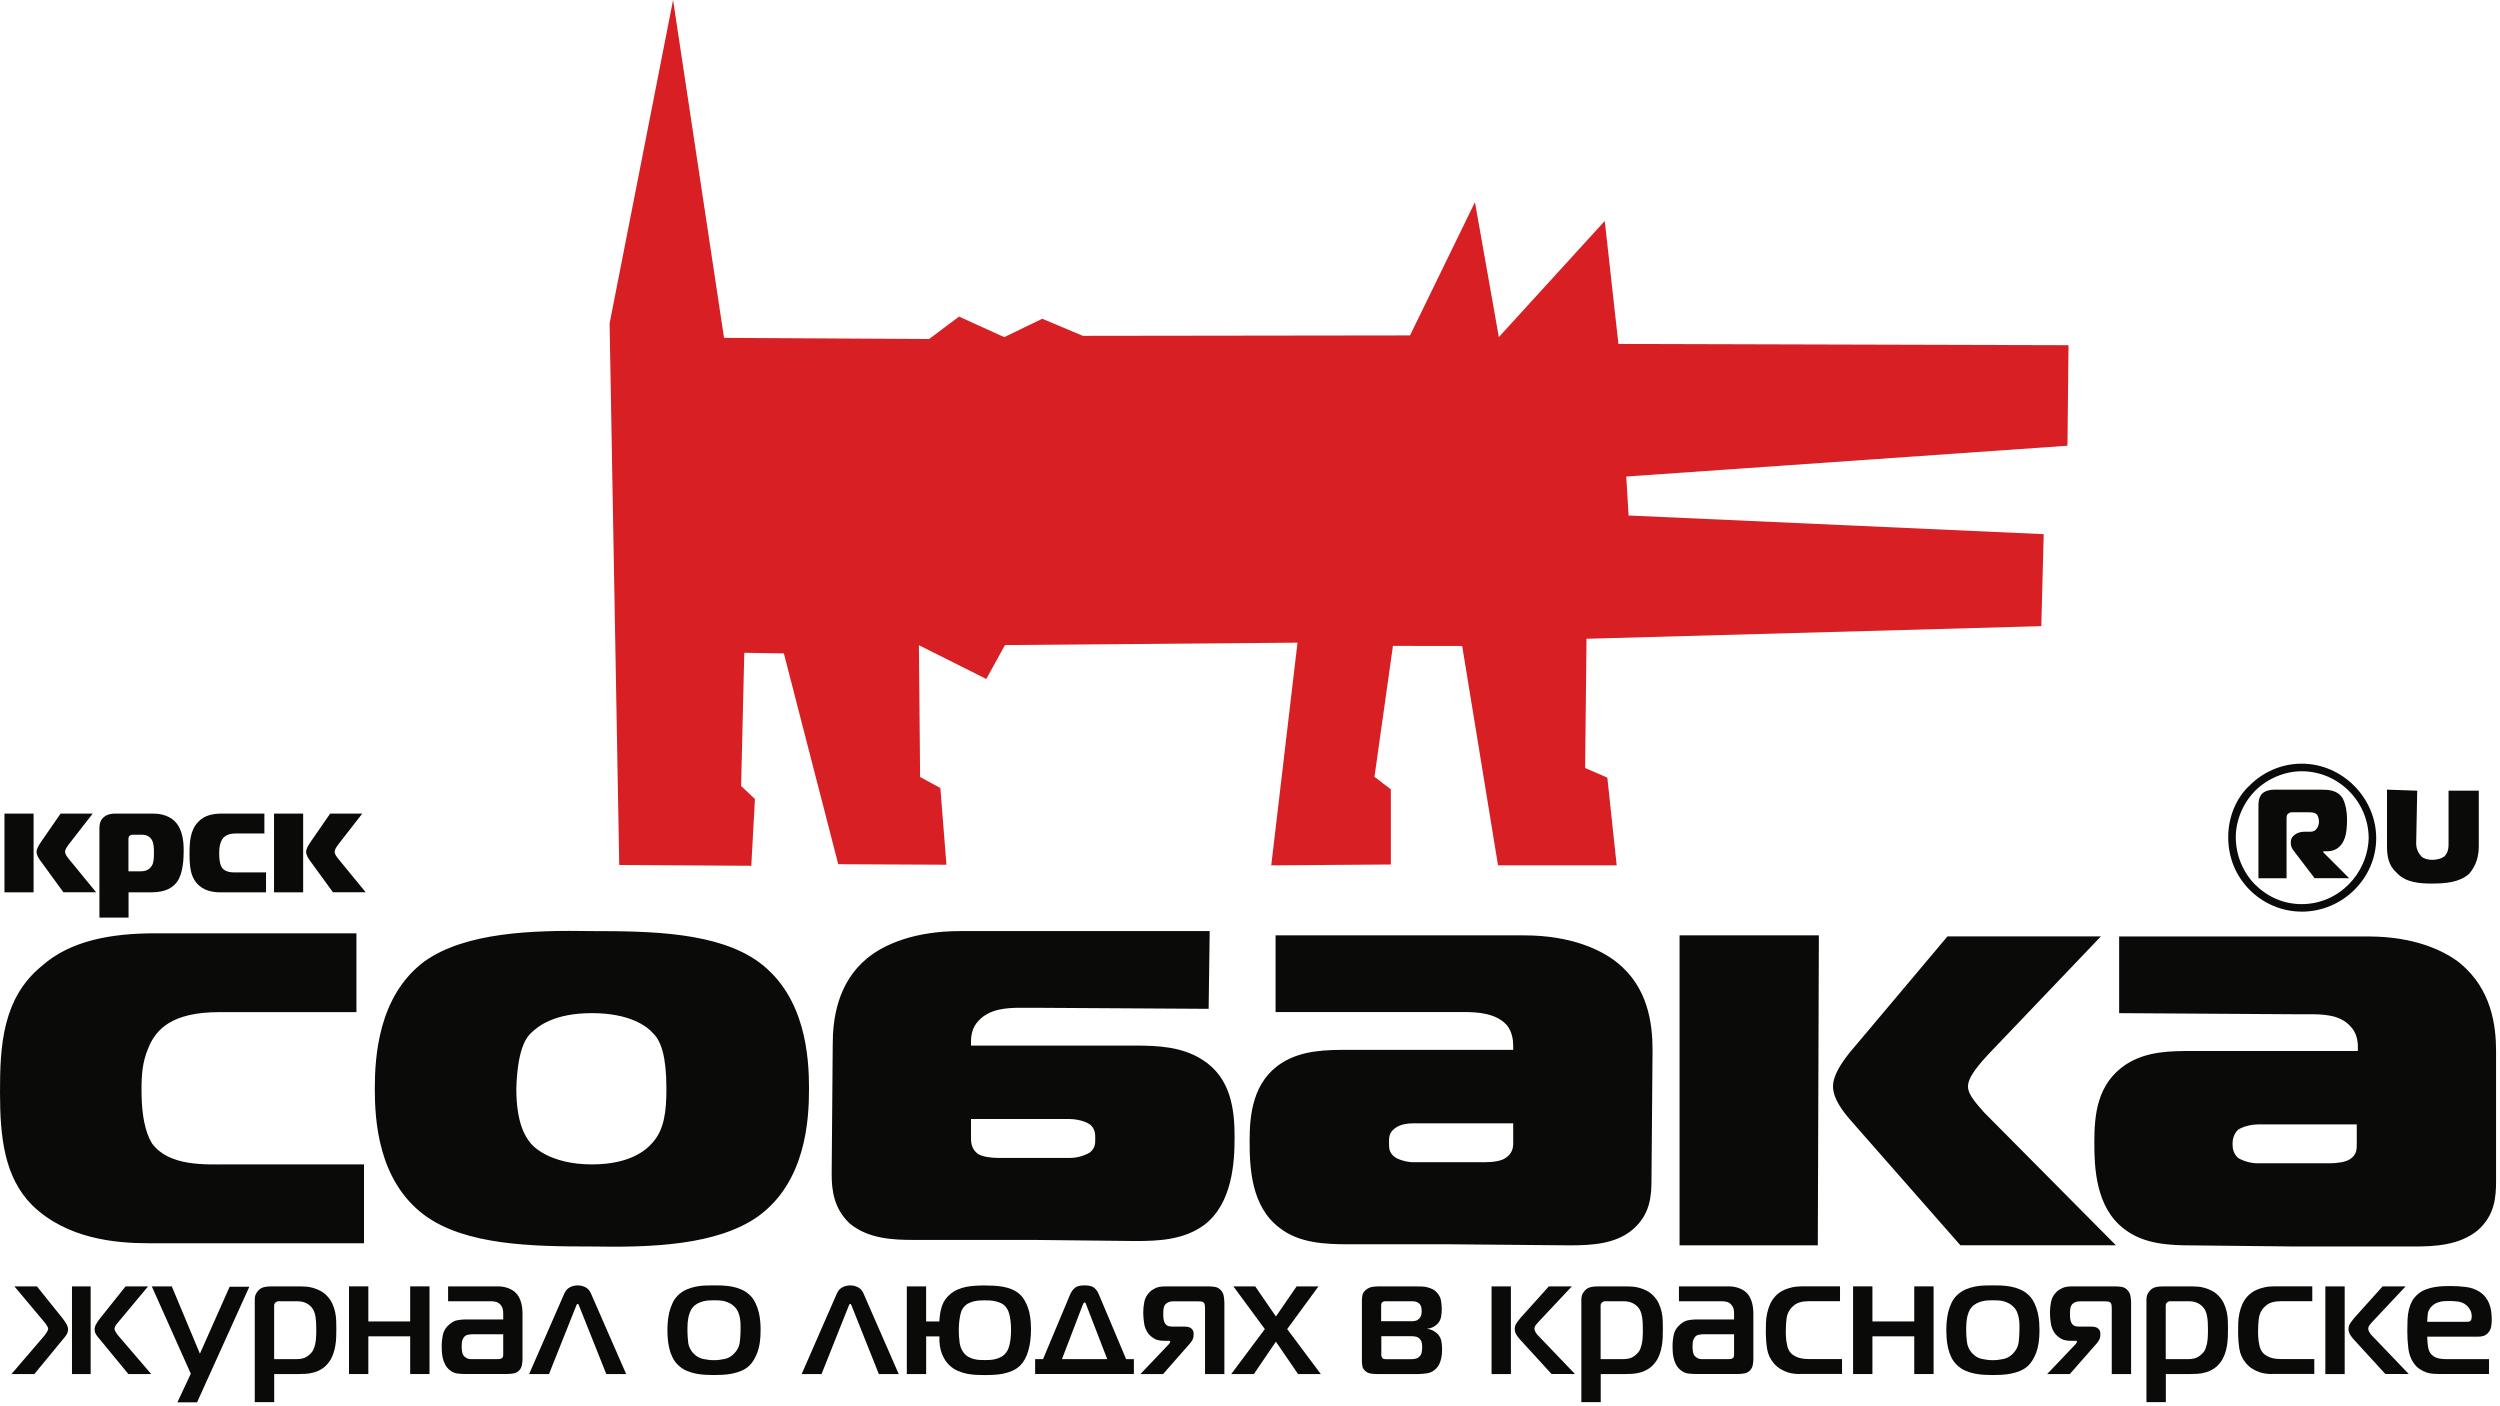 <?xml version="1.0" encoding="UTF-8"?> <svg xmlns="http://www.w3.org/2000/svg" width="521" height="293" viewBox="0 0 521 293" fill="none"><g clip-path="url(#clip0_657_3525)"><path d="M9.281 278.32C9.391 278.16 9.551 277.93 9.751 277.63C9.941 277.33 10.041 277.09 10.041 276.91C10.041 276.75 9.951 276.53 9.761 276.24C9.581 275.95 9.421 275.73 9.281 275.57L3.011 268.09H7.701L12.901 274.57C13.221 274.96 13.511 275.37 13.781 275.81C14.051 276.25 14.181 276.66 14.181 277.05C14.181 277.46 14.061 277.85 13.821 278.21C13.581 278.57 13.341 278.87 13.111 279.12L7.151 286.36H2.381L9.271 278.33L9.281 278.32ZM15.001 286.35V268.08H18.891V286.35H15.001ZM26.751 286.35L20.791 279.11C20.561 278.86 20.321 278.55 20.081 278.2C19.841 277.85 19.721 277.46 19.721 277.04C19.721 276.65 19.851 276.24 20.121 275.8C20.381 275.36 20.681 274.95 21.001 274.56L26.171 268.08H30.861L24.621 275.56C24.281 275.95 24.061 276.25 23.981 276.46C23.901 276.67 23.861 276.82 23.861 276.91C23.861 277.09 23.951 277.34 24.141 277.63C24.321 277.93 24.481 278.16 24.621 278.32L31.511 286.35H26.751Z" fill="#0A0A09"></path><path d="M41.071 292.24H36.971L39.761 286.28L31.631 268.08H35.801L41.661 282.11L47.861 268.15H51.961L41.071 292.24Z" fill="#0A0A09"></path><path d="M57.122 292.21H53.092V270.91C53.092 270.31 53.202 269.84 53.432 269.48C53.662 269.12 53.892 268.85 54.122 268.67C54.462 268.42 54.842 268.26 55.262 268.19C55.672 268.12 56.052 268.09 56.402 268.09H62.782C63.082 268.09 63.442 268.11 63.872 268.14C64.292 268.18 64.752 268.26 65.252 268.4C65.742 268.54 66.242 268.74 66.752 269C67.262 269.26 67.732 269.63 68.162 270.08C68.622 270.56 68.982 271.09 69.252 271.67C69.512 272.24 69.712 272.83 69.842 273.43C69.972 274.03 70.042 274.62 70.062 275.2C70.082 275.78 70.092 276.33 70.092 276.84C70.092 277.44 70.082 278.05 70.062 278.67C70.042 279.29 69.972 279.9 69.872 280.5C69.772 281.1 69.622 281.67 69.422 282.22C69.222 282.77 68.972 283.28 68.642 283.74C68.202 284.36 67.722 284.85 67.182 285.2C66.642 285.56 66.082 285.82 65.492 285.99C64.902 286.16 64.332 286.27 63.772 286.3C63.212 286.33 62.702 286.35 62.242 286.35H57.142V292.21H57.122ZM61.702 283.25C62.712 283.25 63.482 283.06 64.012 282.68C64.542 282.3 64.922 281.93 65.152 281.56C65.332 281.28 65.512 280.83 65.672 280.18C65.832 279.53 65.912 278.54 65.912 277.18C65.912 275.94 65.862 275.04 65.762 274.47C65.662 273.91 65.552 273.5 65.432 273.25C65.182 272.65 64.752 272.16 64.162 271.77C63.562 271.38 62.822 271.18 61.922 271.18H57.962C57.872 271.18 57.772 271.21 57.672 271.27C57.572 271.33 57.482 271.38 57.412 271.43C57.232 271.61 57.132 271.82 57.132 272.05V283.25H61.712H61.702Z" fill="#0A0A09"></path><path d="M85.481 286.35V278.49H76.76V286.35H72.731V268.08H76.76V275.39H85.481V268.08H89.51V286.35H85.481Z" fill="#0A0A09"></path><path d="M103.761 268.08C104.541 268.08 105.261 268.21 105.931 268.46C106.601 268.71 107.141 269.06 107.551 269.49C107.941 269.88 108.261 270.44 108.511 271.16C108.761 271.88 108.891 272.76 108.891 273.8V283.28C108.891 283.6 108.851 283.99 108.771 284.45C108.691 284.91 108.491 285.3 108.171 285.62C107.851 285.94 107.461 286.14 107.001 286.22C106.541 286.3 106.091 286.34 105.661 286.34H96.941C96.431 286.34 95.891 286.31 95.301 286.24C94.711 286.17 94.161 285.91 93.631 285.45C93.261 285.13 92.971 284.76 92.751 284.33C92.531 283.91 92.371 283.46 92.271 283C92.171 282.54 92.101 282.09 92.081 281.66C92.061 281.22 92.051 280.83 92.051 280.49C92.051 279.69 92.141 278.89 92.311 278.11C92.481 277.33 92.911 276.64 93.601 276.04C94.171 275.54 94.751 275.23 95.341 275.13C95.931 275.03 96.461 274.97 96.941 274.97H104.871V273.69C104.871 273.41 104.841 273.13 104.781 272.83C104.721 272.53 104.581 272.24 104.351 271.97C104.071 271.63 103.761 271.41 103.401 271.32C103.041 271.23 102.711 271.18 102.381 271.18H93.381V268.08H103.751H103.761ZM98.141 278.08C98.001 278.08 97.781 278.11 97.471 278.17C97.161 278.23 96.891 278.41 96.661 278.7C96.591 278.79 96.501 278.98 96.381 279.25C96.261 279.53 96.211 280 96.211 280.66C96.211 280.94 96.241 281.28 96.301 281.69C96.361 282.1 96.511 282.44 96.771 282.69C96.911 282.83 97.101 282.95 97.341 283.07C97.581 283.19 97.831 283.24 98.081 283.24H103.701C103.811 283.24 103.961 283.24 104.131 283.22C104.301 283.21 104.461 283.15 104.601 283.03C104.741 282.92 104.821 282.79 104.841 282.67C104.861 282.54 104.871 282.41 104.871 282.27V278.06H98.151L98.141 278.08Z" fill="#0A0A09"></path><path d="M117.701 269.39C117.951 268.86 118.331 268.48 118.821 268.24C119.311 268 119.841 267.88 120.391 267.88C120.941 267.88 121.461 268 121.961 268.24C122.451 268.48 122.831 268.87 123.081 269.39L130.491 286.35H126.351L120.731 272.25C120.681 272.16 120.641 272.05 120.591 271.92C120.541 271.79 120.471 271.73 120.381 271.73C120.291 271.73 120.221 271.79 120.171 271.92C120.121 272.05 120.081 272.16 120.031 272.25L114.411 286.35H110.271L117.681 269.39H117.701Z" fill="#0A0A09"></path><path d="M150.582 267.91C151.222 267.93 151.882 268.01 152.542 268.13C153.212 268.26 153.852 268.45 154.472 268.72C155.092 268.98 155.652 269.35 156.162 269.81C156.692 270.29 157.112 270.86 157.422 271.52C157.732 272.17 157.972 272.84 158.132 273.5C158.292 274.17 158.392 274.82 158.442 275.46C158.492 276.1 158.512 276.67 158.512 277.15C158.512 279.1 158.292 280.67 157.842 281.85C157.392 283.03 156.832 283.95 156.172 284.59C155.692 285.05 155.132 285.41 154.502 285.68C153.872 285.94 153.212 286.14 152.542 286.27C151.862 286.4 151.202 286.48 150.562 286.51C149.922 286.54 149.332 286.56 148.802 286.56C148.272 286.56 147.652 286.54 147.012 286.51C146.372 286.48 145.712 286.39 145.052 286.27C144.382 286.14 143.742 285.95 143.122 285.68C142.502 285.42 141.942 285.05 141.432 284.59C140.882 284.09 140.452 283.51 140.142 282.87C139.832 282.23 139.602 281.57 139.452 280.89C139.302 280.21 139.202 279.56 139.162 278.93C139.112 278.3 139.092 277.75 139.092 277.29C139.092 276.79 139.112 276.2 139.162 275.53C139.212 274.86 139.312 274.19 139.472 273.51C139.632 272.83 139.872 272.17 140.182 271.51C140.492 270.85 140.912 270.29 141.442 269.8C141.942 269.34 142.512 268.98 143.132 268.71C143.752 268.45 144.392 268.25 145.062 268.12C145.732 267.99 146.382 267.92 147.022 267.9C147.662 267.88 148.262 267.87 148.812 267.87C149.362 267.87 149.962 267.88 150.602 267.9L150.582 267.91ZM143.392 279.66C143.492 280.51 143.832 281.27 144.412 281.94C145.012 282.61 145.702 283.02 146.492 283.2C147.282 283.37 148.052 283.46 148.782 283.46C149.512 283.46 150.302 283.37 151.072 283.2C151.842 283.03 152.522 282.61 153.122 281.94C153.722 281.27 154.072 280.53 154.172 279.7C154.272 278.87 154.332 278.06 154.332 277.25V276.15C154.332 275.74 154.302 275.31 154.232 274.87C154.162 274.43 154.052 274 153.892 273.58C153.732 273.16 153.492 272.77 153.172 272.43C152.872 272.11 152.542 271.85 152.192 271.65C151.832 271.45 151.472 271.31 151.092 271.2C150.712 271.1 150.332 271.03 149.942 271.01C149.552 270.99 149.172 270.98 148.802 270.98C148.482 270.98 148.122 270.99 147.712 271.01C147.312 271.03 146.912 271.1 146.522 271.2C146.132 271.3 145.742 271.45 145.372 271.65C144.992 271.85 144.662 272.1 144.392 272.43C144.112 272.75 143.902 273.13 143.742 273.57C143.582 274.01 143.462 274.45 143.402 274.9C143.332 275.35 143.292 275.78 143.282 276.19C143.272 276.6 143.262 276.96 143.262 277.26C143.262 278.02 143.312 278.82 143.412 279.67L143.392 279.66Z" fill="#0A0A09"></path><path d="M174.5 269.39C174.75 268.86 175.13 268.48 175.62 268.24C176.11 268 176.64 267.88 177.19 267.88C177.74 267.88 178.26 268 178.76 268.24C179.25 268.48 179.63 268.87 179.88 269.39L187.29 286.35H183.15L177.53 272.25C177.48 272.16 177.44 272.05 177.39 271.92C177.34 271.79 177.27 271.73 177.18 271.73C177.09 271.73 177.02 271.79 176.97 271.92C176.92 272.05 176.88 272.16 176.83 272.25L171.21 286.35H167.07L174.48 269.39H174.5Z" fill="#0A0A09"></path><path d="M188.971 268.08H193.001V275.39H195.761C195.811 274.17 195.991 273.1 196.311 272.17C196.631 271.24 197.171 270.44 197.931 269.78C198.441 269.34 198.991 268.99 199.601 268.73C200.211 268.47 200.831 268.28 201.461 268.16C202.091 268.05 202.731 267.97 203.371 267.94C204.011 267.9 204.631 267.89 205.231 267.89C205.781 267.89 206.391 267.91 207.061 267.94C207.731 267.97 208.391 268.05 209.041 268.16C209.691 268.28 210.331 268.46 210.941 268.73C211.551 268.99 212.091 269.35 212.581 269.78C213.221 270.38 213.761 271.27 214.201 272.45C214.641 273.63 214.861 275.17 214.861 277.05C214.861 278.77 214.661 280.28 214.271 281.58C213.881 282.88 213.321 283.88 212.581 284.6C212.101 285.06 211.551 285.42 210.941 285.69C210.331 285.95 209.691 286.15 209.031 286.28C208.361 286.41 207.701 286.49 207.051 286.52C206.401 286.55 205.791 286.57 205.241 286.57C204.641 286.57 204.021 286.55 203.381 286.52C202.741 286.49 202.101 286.4 201.471 286.28C200.841 286.15 200.221 285.96 199.611 285.69C199.001 285.43 198.441 285.06 197.941 284.6C197.271 284 196.731 283.2 196.321 282.19C195.911 281.18 195.721 279.95 195.771 278.5H193.011V286.36H188.981V268.09L188.971 268.08ZM199.971 279.75C200.091 280.59 200.371 281.31 200.831 281.9C201.111 282.27 201.431 282.56 201.801 282.76C202.171 282.97 202.551 283.12 202.941 283.22C203.331 283.32 203.721 283.39 204.121 283.41C204.511 283.43 204.881 283.44 205.231 283.44C205.551 283.44 205.921 283.43 206.321 283.41C206.721 283.39 207.121 283.32 207.511 283.22C207.901 283.12 208.291 282.96 208.671 282.76C209.051 282.55 209.381 282.27 209.661 281.9C209.751 281.79 209.861 281.62 209.971 281.42C210.091 281.21 210.191 280.93 210.301 280.56C210.401 280.19 210.501 279.73 210.581 279.18C210.661 278.63 210.701 277.95 210.701 277.15C210.701 276.35 210.661 275.7 210.581 275.13C210.501 274.57 210.411 274.11 210.301 273.75C210.201 273.39 210.091 273.11 209.971 272.91C209.851 272.71 209.761 272.55 209.691 272.46C209.411 272.09 209.081 271.81 208.691 271.62C208.301 271.43 207.891 271.28 207.481 271.19C207.061 271.1 206.661 271.04 206.271 271.02C205.881 271 205.531 270.99 205.231 270.99C204.931 270.99 204.581 271 204.191 271.02C203.801 271.04 203.401 271.1 203.001 271.19C202.601 271.28 202.201 271.43 201.811 271.62C201.421 271.82 201.081 272.1 200.811 272.46C200.691 272.6 200.581 272.78 200.461 273.01C200.341 273.24 200.241 273.55 200.151 273.94C200.061 274.33 199.981 274.81 199.911 275.37C199.841 275.93 199.811 276.62 199.811 277.42C199.811 278.13 199.871 278.91 199.981 279.75H199.971Z" fill="#0A0A09"></path><path d="M223.071 269.67C223.281 269.17 223.591 268.74 224.001 268.39C224.411 268.04 225.091 267.87 226.031 267.87C226.971 267.87 227.681 268.05 228.081 268.42C228.481 268.79 228.781 269.2 228.961 269.66L234.681 283.24H236.301V286.34H215.721V283.24H217.371L223.061 269.66L223.071 269.67ZM221.311 283.25H230.751L226.371 271.91C226.321 271.82 226.281 271.71 226.251 271.6C226.221 271.49 226.141 271.43 226.031 271.43C225.961 271.43 225.891 271.48 225.821 271.58C225.751 271.68 225.691 271.79 225.651 271.91L221.311 283.25Z" fill="#0A0A09"></path><path d="M243.64 280.04C243.8 279.88 243.88 279.74 243.88 279.63C243.88 279.52 243.84 279.45 243.76 279.44C243.68 279.43 243.6 279.42 243.54 279.42H242.58C241.66 279.42 240.94 279.25 240.43 278.9C239.91 278.56 239.53 278.21 239.28 277.87C238.82 277.25 238.53 276.53 238.42 275.7C238.31 274.87 238.25 274.15 238.25 273.53C238.25 272.86 238.32 272.13 238.47 271.34C238.62 270.55 238.99 269.85 239.59 269.26C239.91 268.94 240.33 268.66 240.83 268.43C241.33 268.2 241.97 268.09 242.73 268.09H252.03C252.33 268.09 252.7 268.12 253.13 268.18C253.57 268.24 253.96 268.43 254.3 268.75C254.71 269.14 254.96 269.61 255.04 270.16C255.12 270.71 255.16 271.14 255.16 271.44V286.36H251.13V272.61C251.13 272.54 251.12 272.37 251.1 272.09C251.08 271.81 251 271.61 250.86 271.47C250.72 271.33 250.54 271.25 250.31 271.23C250.08 271.21 249.87 271.2 249.69 271.2H244.42C244.1 271.2 243.8 271.26 243.52 271.37C243.24 271.49 243.03 271.63 242.87 271.82C242.66 272.07 242.54 272.38 242.49 272.73C242.44 273.09 242.42 273.43 242.42 273.75C242.42 274.35 242.45 274.8 242.52 275.09C242.59 275.38 242.68 275.63 242.8 275.81C243.03 276.13 243.29 276.32 243.59 276.38C243.89 276.44 244.21 276.47 244.55 276.47H247C247.11 276.47 247.27 276.48 247.46 276.51C247.66 276.53 247.85 276.6 248.05 276.7C248.25 276.8 248.41 276.96 248.55 277.16C248.69 277.36 248.76 277.65 248.76 278.02C248.76 278.48 248.69 278.85 248.55 279.14C248.41 279.43 248.25 279.67 248.07 279.88L242.38 286.36H237.66L243.66 280.05L243.64 280.04Z" fill="#0A0A09"></path><path d="M270.512 286.35L265.892 279.6L261.312 286.35H256.592L263.592 276.98L257.042 268.09H261.592L265.902 274.36L270.212 268.09H274.762L268.252 276.98L275.252 286.35H270.532H270.512Z" fill="#0A0A09"></path><path d="M297.46 276.94C297.99 277.01 298.45 277.16 298.84 277.41C299.23 277.66 299.53 277.9 299.74 278.15C300.11 278.61 300.33 279.11 300.41 279.65C300.49 280.19 300.53 280.7 300.53 281.18C300.53 281.43 300.52 281.73 300.5 282.06C300.48 282.39 300.42 282.74 300.34 283.11C300.26 283.48 300.14 283.85 299.98 284.21C299.82 284.58 299.59 284.91 299.29 285.21C298.74 285.76 298.12 286.09 297.43 286.19C296.74 286.29 296.13 286.35 295.6 286.35H286.92C286.53 286.35 286.11 286.32 285.66 286.25C285.21 286.18 284.83 286 284.51 285.7C284.19 285.42 283.99 285.09 283.92 284.7C283.85 284.31 283.82 283.96 283.82 283.67V270.95C283.82 270.63 283.86 270.27 283.94 269.88C284.02 269.49 284.26 269.13 284.65 268.81C285.04 268.49 285.45 268.29 285.87 268.21C286.29 268.13 286.7 268.09 287.09 268.09H295.36C295.66 268.09 295.99 268.09 296.36 268.11C296.73 268.12 297.1 268.17 297.46 268.27C297.82 268.37 298.19 268.49 298.55 268.67C298.91 268.84 299.22 269.09 299.5 269.41C299.96 269.94 300.24 270.53 300.33 271.17C300.42 271.81 300.47 272.35 300.47 272.79C300.47 273.27 300.42 273.8 300.33 274.36C300.24 274.92 300.01 275.41 299.64 275.82C299.39 276.1 299.08 276.33 298.71 276.53C298.34 276.73 297.93 276.85 297.47 276.89V276.96L297.46 276.94ZM294.08 275.36C294.33 275.36 294.61 275.33 294.92 275.27C295.23 275.21 295.51 275.06 295.76 274.8C295.99 274.57 296.13 274.32 296.19 274.06C296.25 273.8 296.28 273.54 296.28 273.28C296.28 273 296.25 272.72 296.19 272.42C296.13 272.12 295.98 271.86 295.73 271.63C295.5 271.42 295.25 271.3 294.97 271.25C294.69 271.2 294.42 271.18 294.14 271.18H288.83C288.71 271.18 288.59 271.18 288.45 271.2C288.31 271.21 288.19 271.28 288.07 271.39C287.95 271.5 287.89 271.62 287.86 271.73C287.84 271.85 287.83 271.96 287.83 272.07V275.34H294.07L294.08 275.36ZM287.84 282.15C287.84 282.29 287.86 282.43 287.89 282.58C287.92 282.73 287.98 282.86 288.05 282.98C288.16 283.12 288.3 283.2 288.45 283.22C288.6 283.24 288.75 283.26 288.92 283.26H293.95C294.25 283.26 294.57 283.23 294.92 283.17C295.27 283.11 295.56 282.96 295.82 282.7C296.08 282.44 296.23 282.14 296.29 281.77C296.35 281.4 296.38 281.07 296.38 280.77C296.38 280.49 296.36 280.2 296.31 279.89C296.26 279.58 296.13 279.3 295.9 279.05C295.65 278.77 295.35 278.61 295.02 278.55C294.69 278.49 294.4 278.46 294.18 278.46H287.87V282.15H287.84Z" fill="#0A0A09"></path><path d="M310.842 286.35V268.08H314.872V286.35H310.842ZM323.352 286.35L316.702 279.08C316.492 278.85 316.272 278.55 316.032 278.18C315.792 277.81 315.672 277.4 315.672 276.94C315.672 276.48 315.822 276.04 316.122 275.63C316.422 275.22 316.692 274.86 316.952 274.56L322.782 268.08H327.572L320.642 275.46C320.482 275.62 320.302 275.83 320.092 276.1C319.882 276.37 319.782 276.65 319.782 276.94C319.782 277.12 319.852 277.35 320.002 277.61C320.152 277.87 320.292 278.07 320.432 278.21L328.222 286.34H323.362L323.352 286.35Z" fill="#0A0A09"></path><path d="M333.581 292.21H329.551V270.91C329.551 270.31 329.661 269.84 329.891 269.48C330.121 269.12 330.351 268.85 330.581 268.67C330.921 268.42 331.301 268.26 331.721 268.19C332.131 268.12 332.511 268.09 332.861 268.09H339.241C339.541 268.09 339.901 268.11 340.321 268.14C340.741 268.18 341.201 268.26 341.701 268.4C342.201 268.54 342.691 268.74 343.201 269C343.701 269.26 344.181 269.63 344.611 270.08C345.071 270.56 345.431 271.09 345.701 271.67C345.961 272.24 346.161 272.83 346.291 273.43C346.421 274.03 346.491 274.62 346.511 275.2C346.531 275.79 346.541 276.33 346.541 276.84C346.541 277.44 346.531 278.05 346.511 278.67C346.491 279.29 346.421 279.9 346.321 280.5C346.221 281.1 346.071 281.67 345.871 282.22C345.671 282.77 345.421 283.28 345.091 283.74C344.651 284.36 344.171 284.85 343.631 285.2C343.091 285.55 342.531 285.82 341.941 285.99C341.351 286.16 340.781 286.27 340.221 286.3C339.661 286.33 339.151 286.35 338.691 286.35H333.591V292.21H333.581ZM338.161 283.25C339.171 283.25 339.941 283.06 340.471 282.68C341.001 282.3 341.381 281.93 341.611 281.56C341.791 281.28 341.971 280.83 342.131 280.18C342.291 279.54 342.371 278.54 342.371 277.18C342.371 275.94 342.321 275.04 342.211 274.47C342.111 273.91 342.001 273.5 341.881 273.25C341.631 272.65 341.201 272.16 340.601 271.77C340.001 271.38 339.261 271.18 338.361 271.18H334.401C334.311 271.18 334.211 271.21 334.111 271.27C334.011 271.33 333.921 271.38 333.851 271.43C333.671 271.61 333.571 271.82 333.571 272.05V283.25H338.151H338.161Z" fill="#0A0A09"></path><path d="M360.271 268.08C361.051 268.08 361.771 268.21 362.441 268.46C363.111 268.71 363.651 269.06 364.061 269.49C364.451 269.88 364.771 270.44 365.021 271.16C365.271 271.88 365.401 272.76 365.401 273.8V283.28C365.401 283.6 365.361 283.99 365.281 284.45C365.201 284.91 365.001 285.3 364.681 285.62C364.361 285.94 363.971 286.14 363.511 286.22C363.051 286.3 362.601 286.34 362.171 286.34H353.451C352.941 286.34 352.401 286.31 351.811 286.24C351.221 286.17 350.671 285.91 350.141 285.45C349.771 285.13 349.481 284.76 349.261 284.33C349.041 283.91 348.881 283.46 348.781 283C348.681 282.54 348.611 282.09 348.591 281.66C348.571 281.22 348.561 280.83 348.561 280.49C348.561 279.69 348.651 278.89 348.821 278.11C348.991 277.33 349.421 276.64 350.111 276.04C350.681 275.54 351.261 275.23 351.851 275.13C352.441 275.03 352.971 274.97 353.451 274.97H361.381V273.69C361.381 273.41 361.351 273.13 361.291 272.83C361.231 272.53 361.091 272.24 360.861 271.97C360.581 271.63 360.271 271.41 359.911 271.32C359.551 271.23 359.211 271.18 358.891 271.18H349.891V268.08H360.261H360.271ZM354.651 278.08C354.511 278.08 354.291 278.11 353.981 278.17C353.671 278.23 353.401 278.41 353.171 278.7C353.101 278.79 353.011 278.98 352.891 279.25C352.771 279.52 352.721 280 352.721 280.66C352.721 280.94 352.751 281.28 352.811 281.69C352.871 282.1 353.021 282.44 353.281 282.69C353.421 282.83 353.611 282.95 353.851 283.07C354.091 283.19 354.341 283.24 354.591 283.24H360.211C360.331 283.24 360.471 283.24 360.641 283.22C360.811 283.21 360.971 283.15 361.111 283.03C361.251 282.92 361.331 282.79 361.351 282.67C361.371 282.54 361.381 282.41 361.381 282.27V278.06H354.661L354.651 278.08Z" fill="#0A0A09"></path><path d="M375.1 286.35C374.76 286.35 374.35 286.33 373.89 286.28C373.43 286.24 372.96 286.13 372.48 285.97C372 285.81 371.51 285.58 371.02 285.28C370.52 284.98 370.07 284.59 369.66 284.11C368.9 283.21 368.44 282.21 368.26 281.09C368.09 279.98 368 278.76 368 277.45C368 276.9 368.01 276.3 368.03 275.66C368.05 275.02 368.13 274.37 368.27 273.71C368.41 273.05 368.61 272.41 368.89 271.78C369.17 271.15 369.56 270.57 370.06 270.04C370.24 269.86 370.48 269.65 370.78 269.42C371.08 269.19 371.45 268.98 371.9 268.78C372.35 268.58 372.88 268.42 373.49 268.28C374.1 268.14 374.82 268.07 375.64 268.07H383.46V271.17H376.95C375.59 271.17 374.57 271.46 373.87 272.03C373.17 272.6 372.7 273.28 372.47 274.06C372.4 274.31 372.34 274.61 372.3 274.94C372.26 275.27 372.22 275.61 372.21 275.94C372.2 276.27 372.19 276.58 372.18 276.87C372.17 277.16 372.16 277.37 372.16 277.51C372.16 277.79 372.16 278.09 372.18 278.42C372.19 278.75 372.22 279.09 372.27 279.44C372.32 279.78 372.38 280.12 372.46 280.46C372.54 280.79 372.64 281.07 372.75 281.3C372.98 281.74 373.27 282.08 373.61 282.33C373.95 282.58 374.33 282.78 374.75 282.92C375.16 283.06 375.59 283.14 376.04 283.18C376.49 283.22 376.92 283.23 377.33 283.23H383.88V286.33H375.09L375.1 286.35Z" fill="#0A0A09"></path><path d="M398.932 286.35V278.49H390.212V286.35H386.182V268.08H390.212V275.39H398.932V268.08H402.962V286.35H398.932Z" fill="#0A0A09"></path><path d="M417.101 267.91C417.741 267.93 418.401 268.01 419.061 268.13C419.731 268.26 420.371 268.45 420.991 268.72C421.611 268.98 422.171 269.35 422.681 269.81C423.211 270.29 423.631 270.86 423.941 271.52C424.251 272.17 424.491 272.84 424.651 273.5C424.811 274.17 424.911 274.82 424.961 275.46C425.001 276.1 425.031 276.67 425.031 277.15C425.031 279.1 424.811 280.67 424.361 281.85C423.911 283.03 423.351 283.95 422.691 284.59C422.211 285.05 421.651 285.41 421.021 285.68C420.391 285.94 419.731 286.14 419.061 286.27C418.391 286.4 417.721 286.48 417.081 286.51C416.441 286.54 415.851 286.56 415.321 286.56C414.791 286.56 414.171 286.54 413.531 286.51C412.891 286.48 412.231 286.39 411.571 286.27C410.901 286.14 410.261 285.95 409.641 285.68C409.021 285.42 408.461 285.05 407.951 284.59C407.401 284.09 406.971 283.51 406.661 282.87C406.351 282.23 406.121 281.57 405.971 280.89C405.821 280.21 405.721 279.56 405.681 278.93C405.641 278.3 405.611 277.75 405.611 277.29C405.611 276.79 405.631 276.2 405.681 275.53C405.731 274.86 405.831 274.19 405.991 273.51C406.151 272.83 406.391 272.17 406.701 271.51C407.011 270.85 407.431 270.29 407.961 269.8C408.471 269.34 409.031 268.98 409.651 268.71C410.271 268.45 410.911 268.25 411.581 268.12C412.251 267.99 412.901 267.92 413.541 267.9C414.181 267.88 414.781 267.87 415.331 267.87C415.881 267.87 416.481 267.88 417.121 267.9L417.101 267.91ZM409.911 279.66C410.011 280.51 410.351 281.27 410.931 281.94C411.531 282.61 412.221 283.02 413.011 283.2C413.801 283.37 414.571 283.46 415.301 283.46C416.031 283.46 416.821 283.37 417.591 283.2C418.361 283.03 419.041 282.61 419.641 281.94C420.241 281.27 420.591 280.53 420.691 279.7C420.791 278.87 420.851 278.06 420.851 277.25V276.15C420.851 275.74 420.821 275.31 420.751 274.87C420.681 274.43 420.571 274 420.411 273.58C420.251 273.16 420.011 272.77 419.691 272.43C419.391 272.11 419.061 271.85 418.711 271.65C418.361 271.45 417.991 271.31 417.611 271.2C417.231 271.09 416.851 271.03 416.451 271.01C416.061 270.99 415.681 270.98 415.311 270.98C414.991 270.98 414.631 270.99 414.221 271.01C413.821 271.03 413.421 271.1 413.031 271.2C412.641 271.3 412.251 271.45 411.871 271.65C411.491 271.85 411.161 272.1 410.891 272.43C410.611 272.75 410.391 273.13 410.231 273.57C410.071 274.01 409.951 274.45 409.891 274.9C409.821 275.35 409.781 275.78 409.771 276.19C409.761 276.6 409.751 276.96 409.751 277.26C409.751 278.02 409.801 278.82 409.911 279.67V279.66Z" fill="#0A0A09"></path><path d="M432.601 280.04C432.761 279.88 432.841 279.74 432.841 279.63C432.841 279.52 432.801 279.45 432.721 279.44C432.641 279.43 432.561 279.42 432.501 279.42H431.541C430.621 279.42 429.901 279.25 429.391 278.9C428.871 278.56 428.491 278.21 428.241 277.87C427.781 277.25 427.491 276.53 427.381 275.7C427.271 274.87 427.211 274.15 427.211 273.53C427.211 272.86 427.281 272.13 427.431 271.34C427.581 270.55 427.951 269.85 428.551 269.26C428.871 268.94 429.291 268.66 429.791 268.43C430.291 268.2 430.931 268.09 431.691 268.09H440.991C441.291 268.09 441.661 268.12 442.091 268.18C442.531 268.24 442.921 268.43 443.261 268.75C443.671 269.14 443.921 269.61 444.001 270.16C444.081 270.71 444.121 271.14 444.121 271.44V286.36H440.091V272.61C440.091 272.54 440.081 272.37 440.061 272.09C440.041 271.81 439.961 271.61 439.821 271.47C439.681 271.33 439.501 271.25 439.271 271.23C439.041 271.21 438.831 271.2 438.651 271.2H433.381C433.061 271.2 432.761 271.26 432.481 271.37C432.201 271.49 431.991 271.63 431.831 271.82C431.621 272.07 431.501 272.38 431.451 272.73C431.401 273.09 431.381 273.43 431.381 273.75C431.381 274.35 431.411 274.8 431.481 275.09C431.551 275.39 431.641 275.63 431.761 275.81C431.991 276.13 432.251 276.32 432.551 276.38C432.851 276.44 433.171 276.47 433.511 276.47H435.961C436.071 276.47 436.231 276.48 436.421 276.51C436.621 276.53 436.811 276.6 437.011 276.7C437.211 276.8 437.371 276.96 437.511 277.16C437.651 277.36 437.721 277.65 437.721 278.02C437.721 278.48 437.651 278.85 437.511 279.14C437.371 279.43 437.211 279.67 437.031 279.88L431.341 286.36H426.621L432.621 280.05L432.601 280.04Z" fill="#0A0A09"></path><path d="M451.35 292.21H447.32V270.91C447.32 270.31 447.43 269.84 447.66 269.48C447.89 269.12 448.12 268.85 448.35 268.67C448.69 268.42 449.07 268.26 449.49 268.19C449.9 268.12 450.28 268.09 450.63 268.09H457.01C457.31 268.09 457.67 268.11 458.09 268.14C458.51 268.18 458.97 268.26 459.47 268.4C459.97 268.54 460.46 268.74 460.97 269C461.47 269.26 461.95 269.63 462.38 270.08C462.84 270.56 463.2 271.09 463.47 271.67C463.73 272.24 463.93 272.83 464.06 273.43C464.19 274.03 464.26 274.62 464.28 275.2C464.3 275.79 464.31 276.33 464.31 276.84C464.31 277.44 464.3 278.05 464.28 278.67C464.26 279.29 464.19 279.9 464.09 280.5C463.99 281.1 463.84 281.67 463.64 282.22C463.44 282.77 463.19 283.28 462.86 283.74C462.42 284.36 461.94 284.85 461.4 285.2C460.86 285.55 460.3 285.82 459.71 285.99C459.12 286.16 458.55 286.27 457.99 286.3C457.43 286.33 456.92 286.35 456.46 286.35H451.36V292.21H451.35ZM455.93 283.25C456.94 283.25 457.71 283.06 458.24 282.68C458.77 282.3 459.15 281.93 459.38 281.56C459.56 281.28 459.74 280.83 459.9 280.18C460.06 279.54 460.14 278.54 460.14 277.18C460.14 275.94 460.09 275.04 459.98 274.47C459.88 273.91 459.77 273.5 459.65 273.25C459.4 272.65 458.97 272.16 458.37 271.77C457.77 271.38 457.03 271.18 456.13 271.18H452.17C452.08 271.18 451.98 271.21 451.88 271.27C451.78 271.33 451.69 271.38 451.62 271.43C451.44 271.61 451.34 271.82 451.34 272.05V283.25H455.92H455.93Z" fill="#0A0A09"></path><path d="M473.52 286.35C473.18 286.35 472.77 286.33 472.31 286.28C471.85 286.24 471.38 286.13 470.9 285.97C470.42 285.81 469.93 285.58 469.44 285.28C468.94 284.98 468.49 284.59 468.08 284.11C467.32 283.21 466.86 282.21 466.68 281.09C466.51 279.98 466.42 278.76 466.42 277.45C466.42 276.9 466.43 276.3 466.45 275.66C466.47 275.02 466.55 274.37 466.69 273.71C466.83 273.05 467.03 272.41 467.31 271.78C467.59 271.15 467.98 270.57 468.48 270.04C468.66 269.86 468.9 269.65 469.2 269.42C469.5 269.19 469.87 268.98 470.32 268.78C470.77 268.58 471.3 268.42 471.91 268.28C472.52 268.14 473.24 268.07 474.06 268.07H481.88V271.17H475.37C474.01 271.17 472.99 271.46 472.29 272.03C471.59 272.6 471.12 273.28 470.89 274.06C470.82 274.31 470.76 274.61 470.72 274.94C470.68 275.27 470.64 275.61 470.63 275.94C470.62 276.27 470.61 276.58 470.6 276.87C470.59 277.16 470.58 277.37 470.58 277.51C470.58 277.79 470.58 278.09 470.6 278.42C470.61 278.75 470.64 279.09 470.69 279.44C470.74 279.78 470.8 280.12 470.88 280.46C470.96 280.79 471.06 281.07 471.17 281.3C471.4 281.74 471.69 282.08 472.03 282.33C472.37 282.58 472.75 282.78 473.17 282.92C473.58 283.06 474.01 283.14 474.46 283.18C474.91 283.22 475.34 283.23 475.75 283.23H482.3V286.33H473.51L473.52 286.35Z" fill="#0A0A09"></path><path d="M484.602 286.35V268.08H488.632V286.35H484.602ZM497.112 286.35L490.462 279.08C490.252 278.85 490.032 278.55 489.792 278.18C489.552 277.81 489.432 277.4 489.432 276.94C489.432 276.48 489.582 276.04 489.882 275.63C490.182 275.22 490.452 274.86 490.712 274.56L496.542 268.08H501.332L494.402 275.46C494.242 275.62 494.062 275.83 493.852 276.1C493.642 276.37 493.542 276.65 493.542 276.94C493.542 277.12 493.612 277.35 493.762 277.61C493.912 277.87 494.052 278.07 494.192 278.21L501.982 286.34H497.122L497.112 286.35Z" fill="#0A0A09"></path><path d="M508.572 286.35C508.112 286.35 507.632 286.33 507.122 286.3C506.612 286.27 506.122 286.17 505.642 286.01C505.162 285.85 504.692 285.61 504.232 285.3C503.772 284.99 503.362 284.57 502.992 284.04C502.392 283.17 502.032 282.14 501.892 280.97C501.752 279.8 501.682 278.6 501.682 277.39C501.682 276.54 501.702 275.74 501.732 274.99C501.762 274.24 501.862 273.55 502.012 272.92C502.162 272.29 502.382 271.71 502.662 271.18C502.942 270.65 503.342 270.17 503.852 269.73C504.352 269.29 504.912 268.96 505.522 268.73C506.132 268.5 506.742 268.33 507.362 268.23C507.982 268.13 508.582 268.06 509.152 268.04C509.722 268.02 510.232 268.01 510.672 268.01C511.752 268.01 512.812 268.07 513.862 268.2C514.912 268.33 515.852 268.65 516.702 269.18C517.232 269.52 517.662 269.92 517.992 270.35C518.322 270.78 518.592 271.26 518.782 271.78C518.982 272.3 519.112 272.84 519.182 273.4C519.252 273.96 519.282 274.53 519.282 275.11C519.282 275.57 519.232 276.05 519.142 276.54C519.052 277.03 518.812 277.48 518.422 277.87C518.142 278.15 517.842 278.33 517.512 278.42C517.182 278.51 516.832 278.56 516.462 278.56H505.842C505.842 278.95 505.862 279.4 505.912 279.9C505.962 280.41 506.012 280.8 506.082 281.07C506.222 281.55 506.412 281.94 506.672 282.23C506.932 282.52 507.222 282.73 507.572 282.88C507.912 283.03 508.282 283.13 508.662 283.17C509.042 283.22 509.412 283.24 509.782 283.24H518.712V286.34H508.582L508.572 286.35ZM514.222 275.46C514.612 275.46 514.862 275.34 514.962 275.12C515.062 274.89 515.112 274.65 515.112 274.4C515.112 273.83 514.992 273.33 514.752 272.92C514.512 272.51 514.242 272.19 513.942 271.96C513.442 271.57 512.882 271.33 512.272 271.25C511.662 271.17 511.072 271.13 510.492 271.13C510.212 271.13 509.922 271.13 509.592 271.15C509.272 271.16 508.932 271.2 508.592 271.27C508.252 271.34 507.912 271.46 507.572 271.63C507.242 271.8 506.932 272.04 506.662 272.34C506.252 272.8 506.012 273.29 505.952 273.8C505.892 274.32 505.852 274.87 505.832 275.47H514.212L514.222 275.46Z" fill="#0A0A09"></path><path d="M0.93 185.96V169.55H7V185.96H0.93ZM13.22 185.96L8.42 179.37C8.05 178.84 7.62 178.19 7.62 177.54C7.62 176.95 7.99 176.27 8.61 175.37L12.63 169.55H19.32L14.46 175.8C13.84 176.6 13.56 177.1 13.56 177.5C13.56 178 13.96 178.52 14.27 178.92L20.03 185.95H13.22V185.96Z" fill="#0A0A09"></path><path d="M26.789 191.23H20.719V172.68C20.719 171.75 20.869 170.82 21.829 170.14C22.569 169.61 23.379 169.55 24.149 169.55H31.769C32.849 169.55 34.989 169.67 36.509 171.25C38.149 172.95 38.279 175.68 38.279 177.26C38.279 178.68 38.219 181.87 36.949 183.7C35.459 185.81 32.989 185.96 31.279 185.96H26.789V191.22V191.23ZM29.449 181.57C30.779 181.57 31.429 180.83 31.709 180.3C32.049 179.65 32.079 178.78 32.079 177.73C32.079 176.8 32.049 176 31.799 175.35C31.269 174.02 29.999 173.96 29.629 173.96H27.489C27.369 173.96 27.089 174.08 26.989 174.18C26.869 174.3 26.769 174.55 26.769 174.74V181.58H29.429L29.449 181.57Z" fill="#0A0A09"></path><path d="M45.98 185.96C44.59 185.96 42.45 185.77 40.96 184.01C39.69 182.52 39.5 180.48 39.5 177.97C39.5 175.46 39.62 173.02 41.33 171.25C42.6 169.92 44.33 169.55 46.28 169.55H55.1V173.7H49.09C47.02 173.7 46.3 174.63 45.96 175.68C45.74 176.33 45.68 177.01 45.68 177.85C45.68 179.74 46.02 180.42 46.18 180.7C46.92 181.91 48.5 181.81 49.43 181.81H55.44V185.96H45.97H45.98Z" fill="#0A0A09"></path><path d="M57.109 185.96V169.55H63.179V185.96H57.109ZM69.399 185.96L64.599 179.37C64.229 178.84 63.799 178.19 63.799 177.54C63.799 176.95 64.169 176.27 64.789 175.37L68.809 169.55H75.499L70.639 175.8C70.019 176.6 69.739 177.1 69.739 177.5C69.739 178 70.139 178.52 70.449 178.92L76.209 185.95H69.399V185.96Z" fill="#0A0A09"></path><path d="M30.84 259.09H75.86V242.66H47.27C42.77 242.66 35.34 243.11 31.74 238.38C31.06 237.26 29.49 234.56 29.49 227.13C29.49 223.76 29.72 221.28 30.84 218.58C32.41 214.53 35.79 210.93 45.69 210.93H74.28V194.5H32.41C22.96 194.5 14.63 196.08 8.77 201.26C0.45 207.99 0 218.12 0 227.58C0 237.04 0.9 245.36 6.75 251.21C13.95 258.18 24.08 259.09 30.84 259.09ZM158.24 200.57C149.69 194.27 135.73 194.04 123.35 194.04C110.97 193.82 97.02 194.27 88.46 200.35C78.78 207.55 78.11 220.38 78.11 226.91C78.11 233.44 78.78 246.04 88.46 253.24C97.01 259.54 110.97 259.77 123.35 259.77C135.73 260 149.46 259.54 158.02 253.47C167.92 246.27 168.6 233.44 168.6 226.91C168.6 220.38 167.92 207.78 158.24 200.57ZM135.96 238.16C134.61 239.73 131.23 242.66 123.35 242.66C114.58 242.66 110.97 238.83 110.52 238.16C109.4 236.81 107.6 233.88 107.6 226.9C107.82 219.25 109.4 216.54 110.52 215.42C112.1 213.84 115.48 211.14 123.35 211.14C131.22 211.14 134.83 213.84 136.18 215.42C137.76 216.99 138.88 220.14 138.88 226.9C138.88 231.63 138.43 235.45 135.96 238.16ZM479.67 189.99C488.22 189.99 495.2 183.01 495.2 174.68C495.2 166.35 488.22 159.15 479.67 159.15C475.39 159.15 471.57 160.95 468.86 163.65C465.93 166.35 464.36 170.4 464.36 174.45C464.36 178.73 465.94 182.56 468.86 185.48C471.56 188.18 475.39 189.98 479.67 189.98V189.99ZM469.99 164.78C472.47 162.31 476.07 160.73 479.67 160.73C487.32 160.73 493.63 167.03 493.63 174.69C493.4 182.12 487.33 188.42 479.67 188.42C475.84 188.42 472.47 186.85 469.99 184.37C467.51 181.9 465.94 178.3 465.94 174.47C465.94 170.87 467.51 167.27 469.99 164.79V164.78ZM476.52 170.63C476.52 170.18 476.52 169.73 476.96 169.51C477.19 169.28 477.41 169.28 477.86 169.28H481.02C481.69 169.28 482.37 169.28 482.82 169.73C482.82 169.73 483.27 170.18 483.27 171.31C483.27 171.76 483.04 172.44 482.82 172.66C482.37 173.34 481.69 173.34 481.24 173.34H480.12C478.77 173.34 477.41 174.24 477.41 175.36V175.81C477.41 176.71 478.09 177.39 478.76 178.29L482.37 183.02H489.57L484.17 177.62V177.4H485.06C486.41 177.4 487.76 176.72 488.44 175.15C489.12 173.8 489.12 171.55 489.12 170.65C489.12 169.3 488.89 167.73 488.22 166.37C487.1 164.57 485.06 164.57 483.72 164.57H473.82C473.14 164.57 472.02 164.79 471.34 165.47C470.66 166.37 470.66 167.27 470.66 168.17V183.03H476.52V170.65V170.63ZM506.91 184.13C509.6 184.13 512.53 183.91 514.56 182.11C516.13 180.31 516.58 178.28 516.58 176.26V164.78H510.28V175.81C510.28 176.49 510.28 177.61 509.38 178.51C508.7 178.96 507.8 179.19 506.91 179.19C506.02 179.19 505.11 178.96 504.66 178.51C503.76 177.61 503.53 176.49 503.53 175.81L503.75 164.78L497.45 164.56V176.26C497.45 178.29 497.68 180.31 499.48 181.89C501.28 183.91 504.21 184.14 506.91 184.14V184.13ZM512.76 200.79C509.39 198.09 503.08 195.16 493.63 195.16H441.63V211.14L478.32 211.37H481.02C483.95 211.37 487.55 211.37 489.8 213.85C491.15 215.2 491.38 217 491.38 218.13V219.03H456.94C452.44 219.03 447.48 219.03 443.21 221.73C436.91 225.78 436.46 232.54 436.46 238.16C436.46 243.11 436.68 251.67 442.76 256.17C446.81 259.32 452.21 259.54 456.94 259.54L478.32 259.77H503.08C507.36 259.77 512.53 259.54 516.36 256.4C519.95 253.24 520.18 249.42 520.18 246.05V219.04C520.18 213.86 519.28 206.2 512.75 200.81L512.76 200.79ZM491.15 238.37C491.15 239.5 491.15 240.62 489.8 241.53C488.9 242.21 486.87 242.43 485.52 242.43H470.44C469.09 242.43 467.51 241.98 466.39 241.3C465.49 240.4 465.26 239.5 465.26 238.37C465.26 237.48 465.49 236.35 466.39 235.45C467.74 234.55 469.76 234.32 470.67 234.32H491.15V238.37ZM177.15 255.03C180.98 258.18 186.15 258.4 190.43 258.4H215.42L236.58 258.63C241.53 258.63 246.71 258.4 250.99 255.26C256.84 250.76 257.29 242.21 257.29 237.03C257.29 231.4 256.62 224.65 250.54 220.82C246.26 218.12 241.31 217.9 236.58 217.9H202.36V217C202.36 215.87 202.59 214.08 203.94 212.72C206.19 210.24 209.79 210.02 212.72 210.02H215.42L251.88 210.24L252.1 194.04H200.11C190.66 194.04 184.35 196.74 180.75 199.67C174.45 204.85 173.54 212.5 173.54 217.68L173.32 244.69C173.32 248.06 173.77 251.9 177.15 255.04V255.03ZM202.36 233.2H222.84C223.74 233.2 225.77 233.42 227.12 234.32C228.25 235.22 228.25 236.35 228.25 237.25C228.25 238.37 228.25 239.27 227.12 240.18C225.99 240.86 224.42 241.31 223.07 241.31H207.99C206.64 241.31 204.62 241.08 203.71 240.41C202.59 239.51 202.36 238.38 202.36 237.26V233.21V233.2ZM379.06 194.93H350.02V259.53H378.83L379.05 194.93H379.06ZM410.12 226.44C410.12 224.86 411.47 222.84 414.4 219.69L437.82 195.15H405.85L386.72 217.88C383.57 221.48 382 224.19 382 226.43C382 228.91 384.02 231.61 385.82 233.64L408.55 259.52H440.96L413.5 231.84C412.15 230.26 410.13 228.24 410.13 226.44H410.12ZM344.39 218.79C344.39 213.39 343.49 205.74 336.96 200.56C333.59 197.86 327.28 194.93 317.61 194.93H265.83V210.91H305C307.92 210.91 311.75 211.13 314 213.61C315.13 214.96 315.35 216.76 315.35 217.89V218.79H281.13C276.63 218.79 271.45 218.79 267.17 221.49C261.09 225.32 260.42 232.3 260.42 237.7C260.42 243.1 260.65 251.43 266.72 255.93C270.77 259.08 276.17 259.31 281.13 259.31H302.29L327.06 259.53C331.56 259.53 336.73 259.31 340.34 256.16C343.94 253.01 344.17 249.18 344.17 245.81L344.39 218.8V218.79ZM315.36 238.15C315.36 239.27 315.14 240.4 313.78 241.3C312.88 241.98 311.08 242.2 309.5 242.2H294.42C293.3 242.2 291.5 241.75 290.59 241.07C289.47 240.17 289.47 239.27 289.47 238.15C289.47 237.03 289.47 236.12 290.59 235.22C291.94 234.1 293.97 234.1 294.87 234.1H315.35V238.15H315.36Z" fill="#0A0A09"></path><path d="M431.079 71.94L337.279 71.68L334.429 46.05L312.359 70.25L307.379 42.13L293.849 69.9L225.659 69.99L217.209 66.43L209.289 70.26L199.859 65.98L193.629 70.65L150.889 70.41L140.269 0L127.039 67.41L129.049 180.26L156.569 180.43L157.329 166.51L154.449 163.8L155.109 136.04L163.359 136.17L174.689 180.1L197.239 180.21L195.969 164.22L191.749 161.93L191.499 134.46L205.539 141.5L209.439 134.43L270.399 133.93L264.929 180.34L289.849 180.16V164.5L286.439 161.89L290.289 134.6L304.719 134.62L312.189 180.34H336.919L334.969 162.06L330.339 160.05L330.629 133.12L425.409 130.49L425.909 111.32L339.399 107.43L338.909 99.31L430.859 92.89L431.079 71.94Z" fill="#D71F24"></path></g><defs><clipPath id="clip0_657_3525"><rect width="520.18" height="292.24" fill="white"></rect></clipPath></defs></svg> 